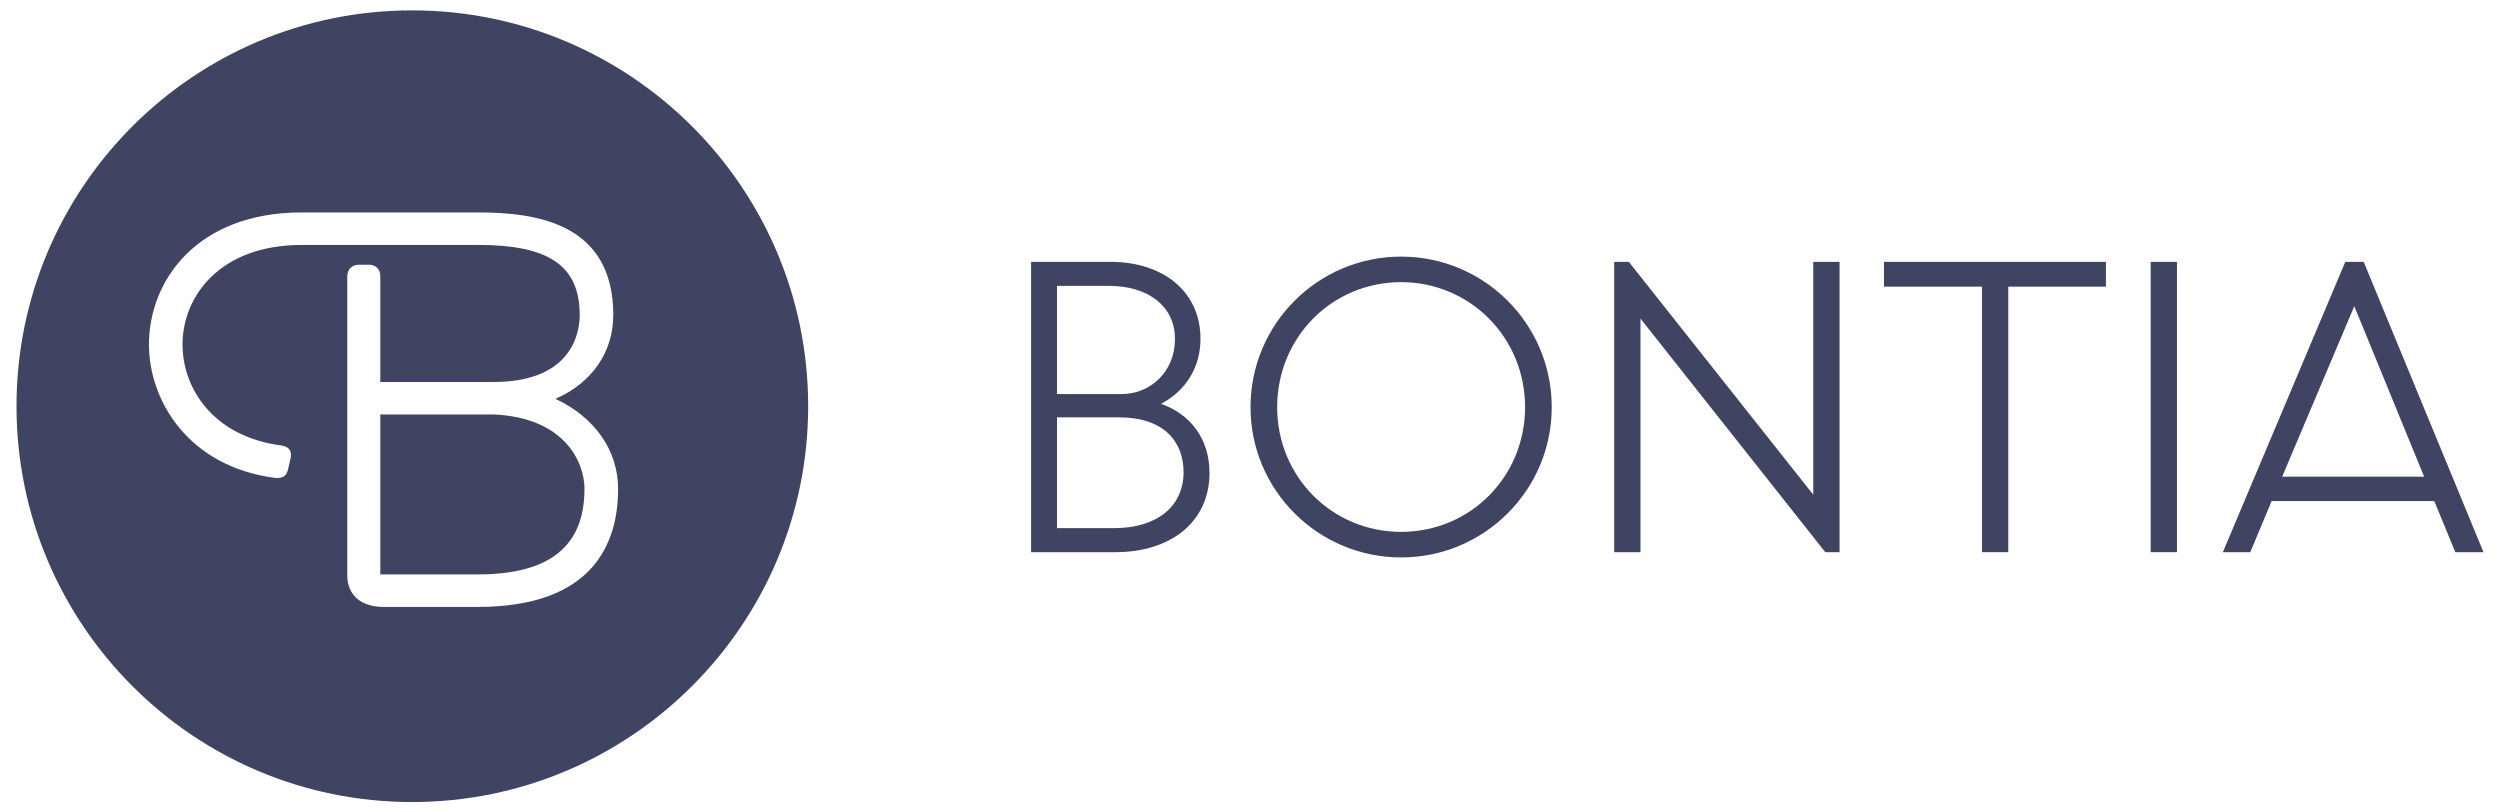 <svg width="120" height="39" viewBox="0 0 120 39" fill="none" xmlns="http://www.w3.org/2000/svg">
<path d="M49.492 12.569H53.313C55.783 12.569 57.623 13.957 57.623 16.265C57.623 17.654 56.902 18.77 55.729 19.384C57.118 19.87 58.056 21.042 58.056 22.7C58.056 25.062 56.181 26.504 53.549 26.504H49.492V12.569ZM50.737 13.723V18.915H53.854C55.153 18.915 56.398 17.906 56.398 16.265C56.398 14.678 55.082 13.723 53.242 13.723L50.737 13.723ZM50.737 20.032V25.351H53.476C55.514 25.351 56.811 24.323 56.811 22.665C56.811 21.204 55.874 20.033 53.711 20.033L50.737 20.032Z" fill="#3E4462"/>
<path d="M60.025 19.546C60.025 15.544 63.269 12.317 67.253 12.317C71.238 12.317 74.483 15.544 74.483 19.546C74.483 23.529 71.238 26.757 67.253 26.757C63.269 26.757 60.025 23.529 60.025 19.546ZM73.204 19.546C73.204 16.193 70.552 13.543 67.253 13.543C63.936 13.543 61.304 16.193 61.304 19.546C61.304 22.881 63.936 25.53 67.253 25.53C70.571 25.53 73.204 22.881 73.204 19.546Z" fill="#3E4462"/>
<path d="M77.48 12.569H78.184L87.036 23.745V12.569H88.298V26.504H87.614L78.743 15.292V26.504H77.481V12.569H77.48Z" fill="#3E4462"/>
<path d="M90.43 12.569H101.084V13.759H96.397V26.504H95.135V13.759H90.43L90.43 12.569Z" fill="#3E4462"/>
<path d="M103.232 12.569H104.494V26.504H103.232V12.569Z" fill="#3E4462"/>
<path d="M112.574 12.569H113.457L119.207 26.504H117.856L116.845 24.052H109.039L108.013 26.504H106.697L112.574 12.569ZM109.544 22.881H116.359L113.006 14.697L109.544 22.881Z" fill="#3E4462"/>
<path d="M19.78 38.498C30.273 38.498 38.792 29.982 38.792 19.499C38.792 9.014 30.273 0.498 19.78 0.498C9.286 0.498 0.792 9.014 0.792 19.499C0.792 29.982 9.286 38.498 19.78 38.498ZM22.925 29.133H18.422C17.324 29.133 16.669 28.564 16.669 27.609V13.279C16.669 12.925 16.889 12.706 17.244 12.706H17.705C18.038 12.706 18.255 12.921 18.255 13.254V18.335H23.694C27.529 18.335 27.826 15.877 27.826 15.124C27.826 12.764 26.368 11.757 22.952 11.757H14.48C10.551 11.757 8.761 14.232 8.761 16.531C8.761 18.636 10.224 20.952 13.494 21.381C13.69 21.411 13.821 21.475 13.895 21.58C13.965 21.678 13.984 21.805 13.954 21.971L13.825 22.538C13.741 22.869 13.569 22.967 13.193 22.939C9.041 22.391 7.15 19.234 7.15 16.531C7.15 13.48 9.444 10.197 14.48 10.197H22.952C25.736 10.197 29.438 10.707 29.438 15.124C29.438 16.902 28.404 18.391 26.659 19.144C28.548 20.024 29.669 21.625 29.669 23.464C29.669 26.05 28.499 29.133 22.925 29.133ZM18.255 27.572H22.925C26.378 27.572 28.055 26.228 28.055 23.464C28.055 22.21 27.136 20.045 23.69 19.893H18.255V27.572Z" fill="#3E4462"/>
</svg>
